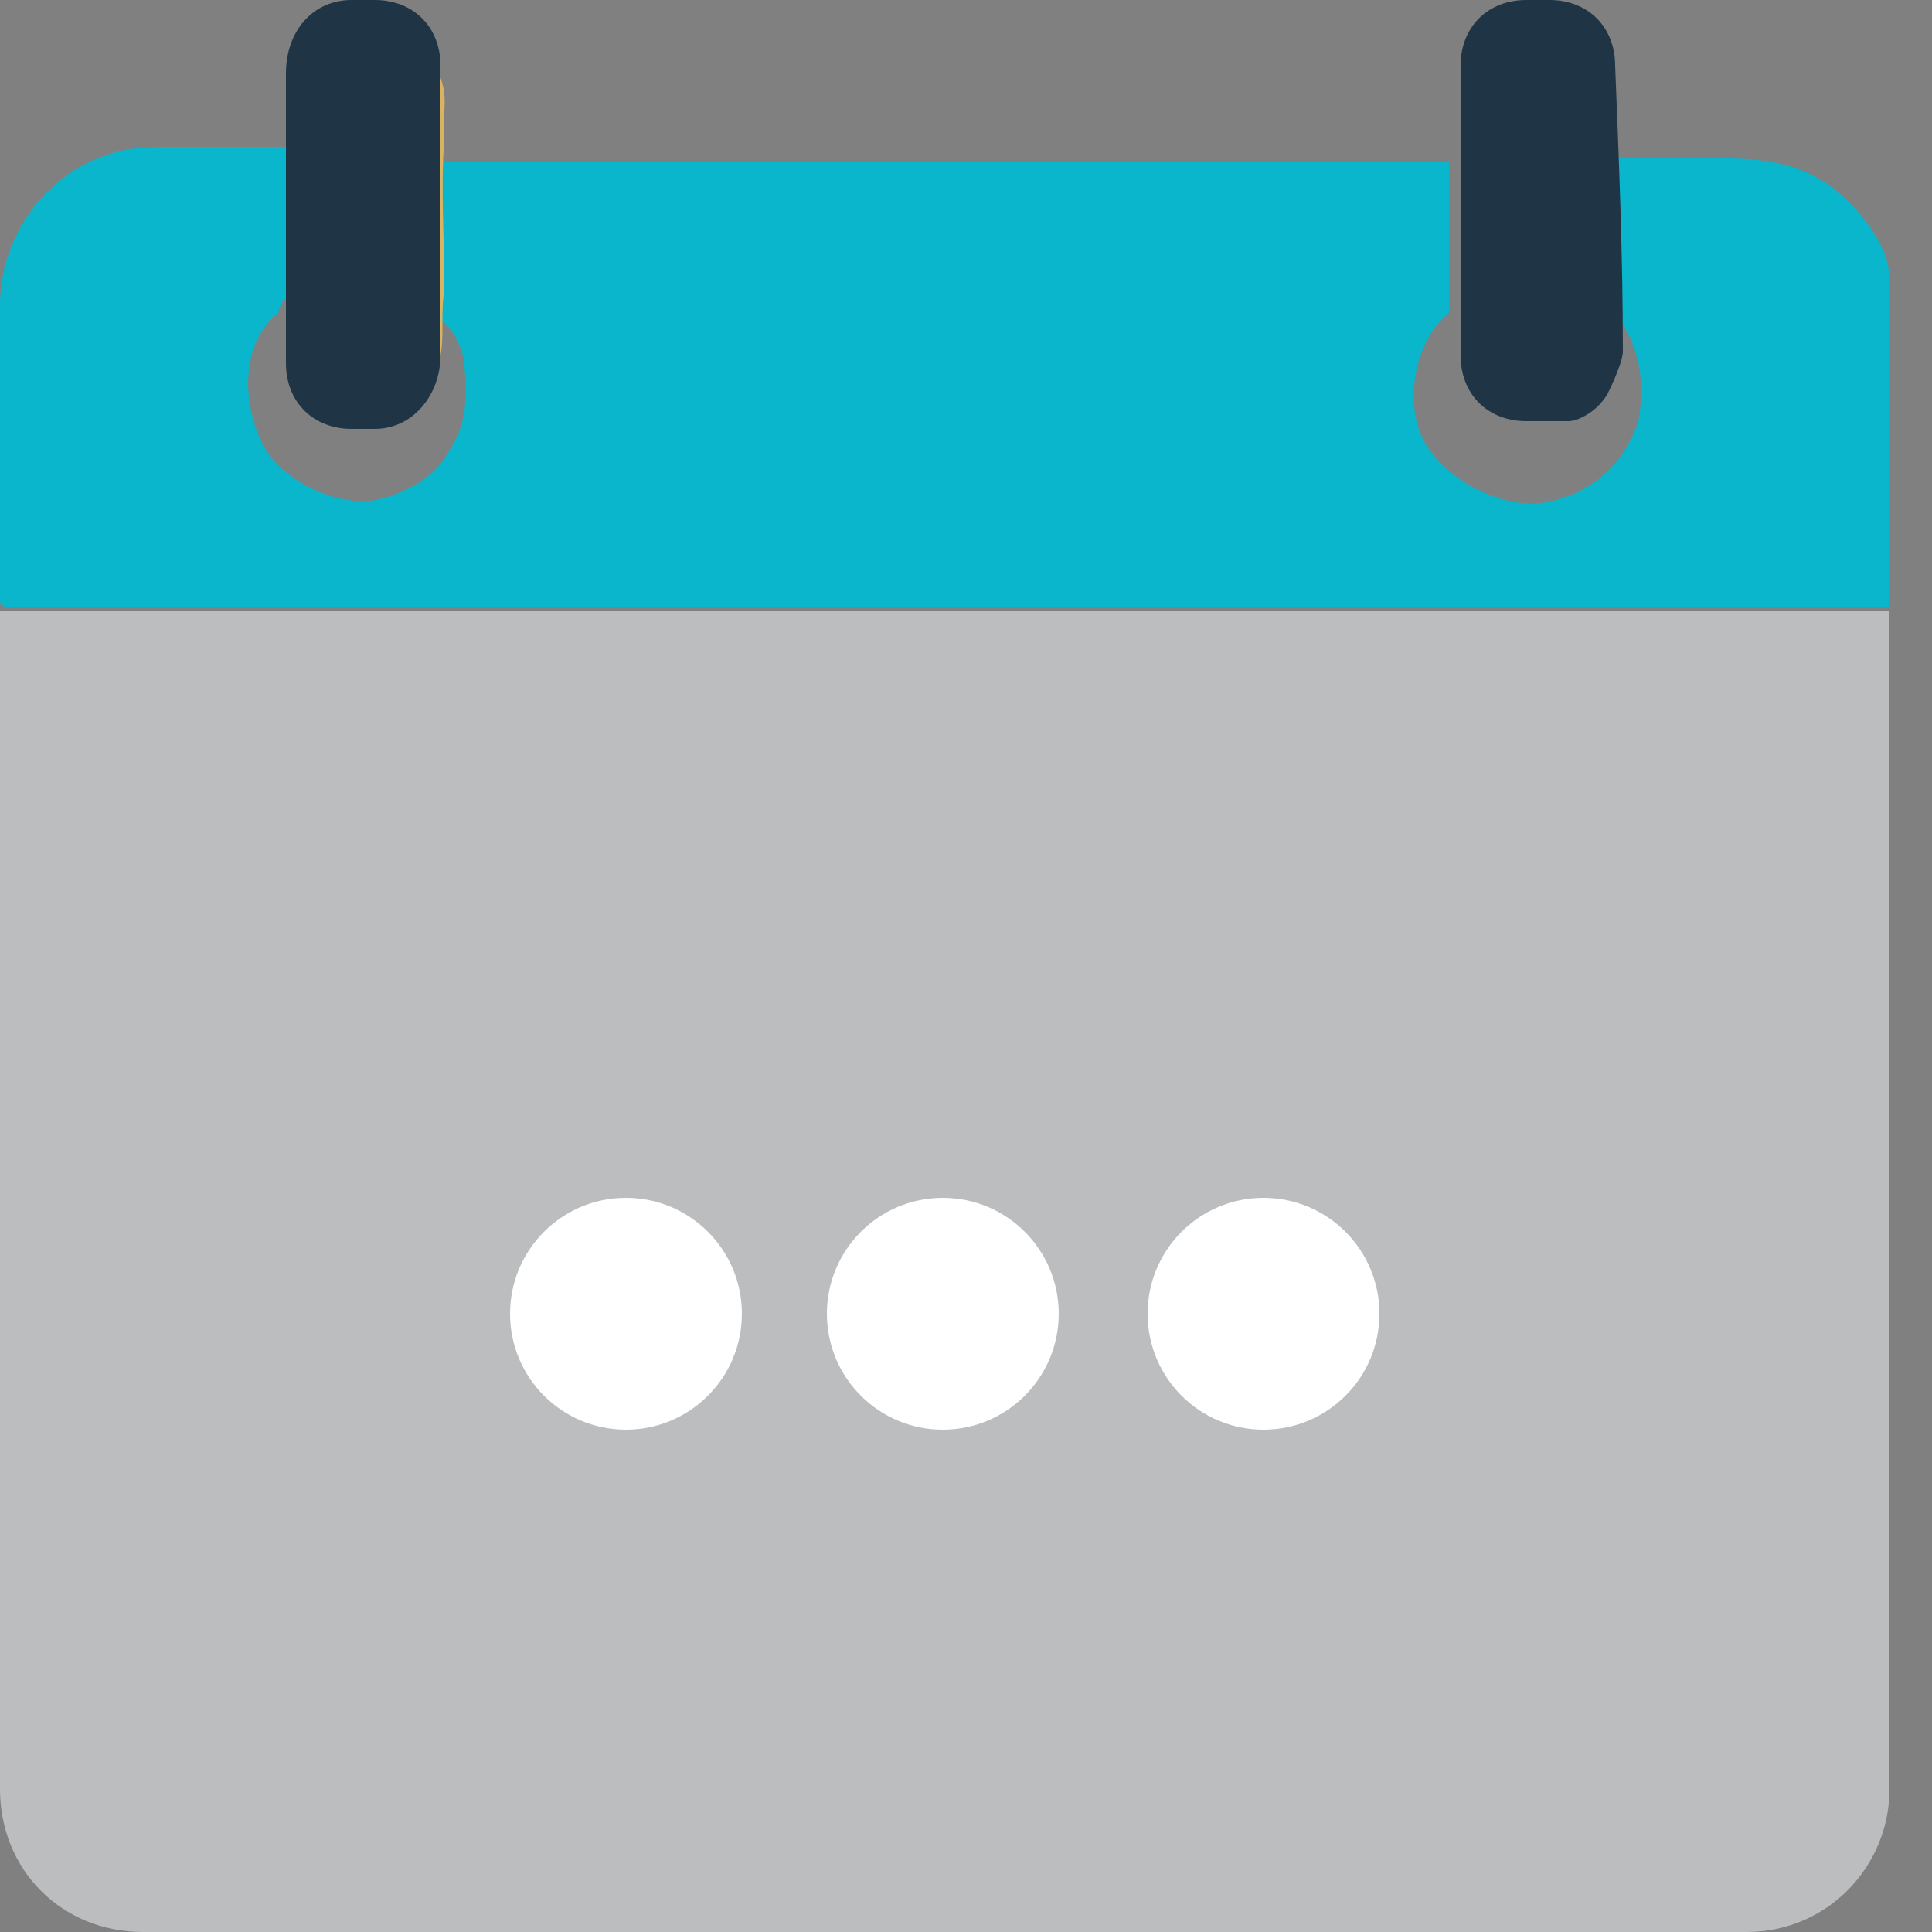 <?xml version="1.0" encoding="UTF-8"?>
<svg xmlns="http://www.w3.org/2000/svg" version="1.1" viewBox="0 0 50 50">
  <rect x="0" y="0" width="50" height="50" fill="#808080" stroke="none"/>
  <defs>
    <style>
      .cls-1 {
        fill: #d9b361;
      }

      .cls-2 {
        fill: #fff;
      }

      .cls-3 {
        fill: #09b6cc;
      }

      .cls-4 {
        fill: #1f3546;
      }

      .cls-5 {
        fill: #bcbdbf;
      }
    </style>
  </defs>
  <!-- Generator: Adobe Illustrator 28.7.1, SVG Export Plug-In . SVG Version: 1.2.0 Build 142)  -->
  <g>
    <g id="Layer_1">
      <g id="Layer_5">
        <path class="cls-3" d="M49,15.7H.6c-.7,0-.6.1-.6-.6v-7.2c0-1.8,1.2-3.4,2.8-3.9.5-.2,1.2-.2,1.7-.2h3.1v3.9c-.2,0-.3,0-.4.4-.9.7-1,2.2-.4,3.4.5,1,2.1,1.7,3.1,1.4.7-.2,1.4-.6,1.7-1.2.5-.7.5-1.5.4-2.4-.1-.5-.4-1-.9-1.2v-3.9h26.4v3.9c-.9.7-1.2,2.4-.6,3.4s2.1,1.7,3.1,1.5c1.1-.2,2-.9,2.4-2.1.2-1.1,0-2.1-.7-2.9v-3.9h3c1.1,0,2.1.2,2.9.9.7.6,1,1.2,1.1,1.4.2.4.2.7.2,1.1v8.5-.3Z"/>
        <path class="cls-1" d="M10.2.9c.2,0,.6.2.9.6.5.6.4,1.2.4,1.4v.7c-.1,1.2,0,2.6,0,3.9-.1.6,0,1.2-.1,1.7,0,.7-1,1.6-1.9,1.5-1.1-.1-1.9-1-1.9-2V2.4c0-.2,0-.5.4-.9.4-.4.9-.5,1-.6.4,0,.7,0,1.2,0Z"/>
        <path class="cls-5" d="M45.1,50H3.7c-2.1,0-3.7-1.6-3.7-3.7V15.8h48.9v30.5c0,2-1.6,3.7-3.7,3.7h-.1Z"/>
        <path class="cls-4" d="M9.7,11.1h-.6c-1,0-1.7-.7-1.7-1.7V1.9C7.4.8,8.1,0,9.1,0h.6C10.7,0,11.4.7,11.4,1.7v7.5c0,1-.7,1.9-1.7,1.9Z"/>
        <path class="cls-4" d="M41.8,1.7c0-1-.7-1.7-1.7-1.7h-.6c-1,0-1.7.7-1.7,1.7v7.5c0,1,.7,1.7,1.7,1.7h1.1c.2,0,.7-.2,1-.7.2-.4.4-.9.4-1.1,0-2.5-.1-4.9-.2-7.4Z"/>
        <g id="Layer_5-2">
          <g>
            <circle class="cls-2" cx="16.2" cy="34" r="3"/>
            <circle class="cls-2" cx="24.4" cy="34" r="3"/>
            <circle class="cls-2" cx="32.7" cy="34" r="3"/>
          </g>
        </g>
      </g>
    </g>
  </g>
</svg>
